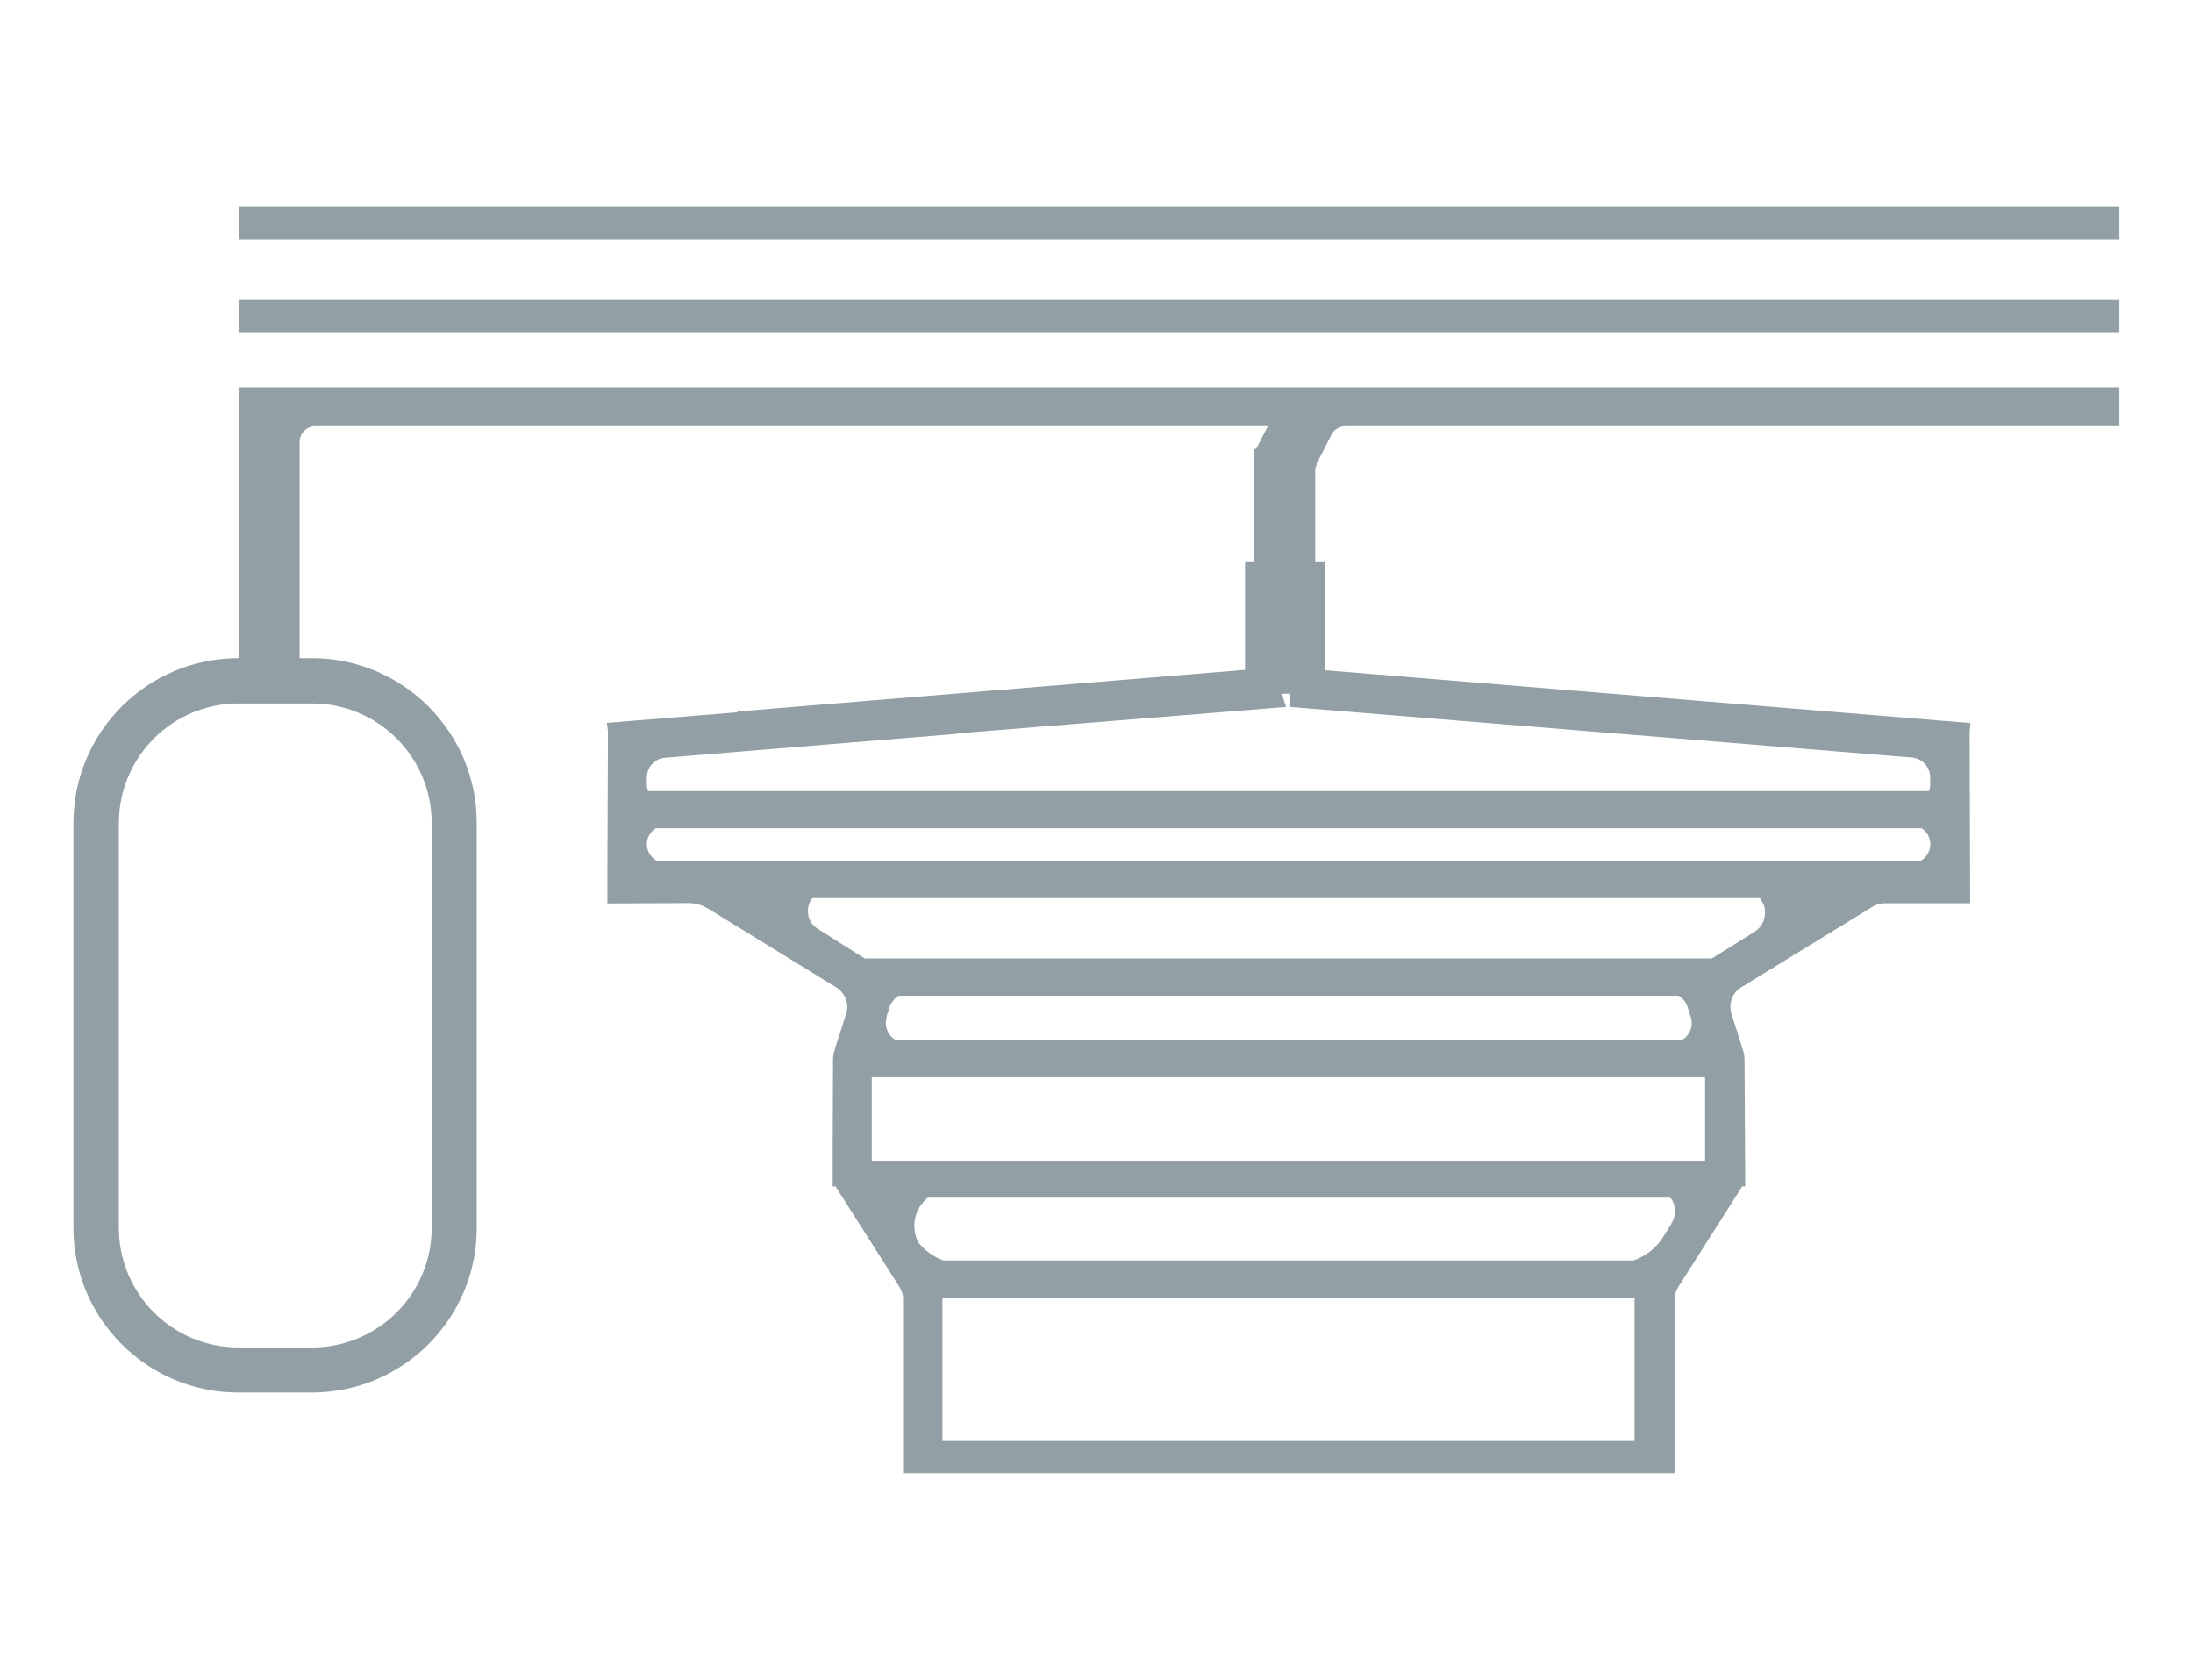 <?xml version="1.0" encoding="UTF-8"?>
<svg xmlns="http://www.w3.org/2000/svg" id="Warstwa_1" data-name="Warstwa 1" viewBox="0 0 124 95" width="235" height="180">
  <defs>
    <style>
      .cls-1 {
        fill: #929fa5;
      }
    </style>
  </defs>
  <g>
    <rect class="cls-1" x="13.51" y="16.95" width="106.34" height="1.88"/>
    <rect class="cls-1" x="13.51" y="11.69" width="106.34" height="1.88"/>
  </g>
  <path class="cls-1" d="m74.44,26.24l.84-1.65c.15-.3.46-.49.79-.49h43.78v-2.2H13.53l-.02,15.32h-.05c-5.14,0-9.32,4.18-9.32,9.32v22.9c0,5.14,4.18,9.31,9.32,9.31h4.17c5.14,0,9.32-4.18,9.32-9.31v-22.9c0-5.14-4.18-9.32-9.32-9.32h-.7v-12.23c0-.49.4-.89.89-.89h53.87l-.66,1.28h-.11v6.41h-.52v6.09l-28.51,2.34-.2.02v.04l-7.38.6.06.48-.03,7.69v2.04l4.6-.02c.37,0,.76.11,1.12.33l7.24,4.45c.49.32.72.92.54,1.48l-.06.19-.57,1.78s0,.02,0,.03l-.03.09c-.05.16-.08.34-.08.51l-.02,5.14v2.02s0,0,0,0h.16l3.63,5.71s.02.04.03.06c.1.17.16.36.16.56,0,.01,0,.02,0,.04v3.47h0v6.38h43.63v-1.88h0v-7.93c0-.25.07-.49.2-.7l3.63-5.71h.17l-.04-7.16c0-.17-.03-.35-.08-.52l-.66-2.08c-.18-.57.05-1.19.56-1.5l7.43-4.56c.21-.12.44-.19.68-.19h4.62s.21,0,.21,0l-.03-9.69.05-.5-36.53-2.99v-6.11h-.53v-5.15c0-.14.03-.28.1-.4Zm-56.8,13.54c3.73,0,6.76,3.03,6.76,6.76v22.9c0,3.73-3.03,6.76-6.76,6.76h-4.17c-3.73,0-6.76-3.03-6.76-6.76v-22.9c0-3.73,3.03-6.76,6.76-6.76h4.17Zm35.65,41.65v-4.49s0,0,0,0v-3.55h39.14v8.05h-39.14Zm41.23-12.23l-.5.79c-.39.62-.98,1.05-1.65,1.29h-39.02c-.57-.2-1.06-.56-1.44-1.04-.29-.61-.29-1.3.04-1.9.13-.24.31-.44.51-.61h41.97c.04.05.1.08.13.14.23.42.21.92-.05,1.32Zm-45.23-3.56v-4.72h47.13v4.72s-47.13,0-47.13,0Zm.83-8.14l.19-.59c.02-.08.07-.14.11-.21.1-.16.23-.3.39-.39h44.12c.22.14.4.34.49.61l.19.59c.11.35.05.71-.16,1-.1.14-.23.24-.37.32h-44.41c-.14-.08-.27-.18-.37-.32-.21-.29-.27-.66-.16-1Zm49.09-4.8l-2.41,1.5h-47.9l-.22-.13-2.44-1.54c-.57-.36-.63-.96-.51-1.36.04-.13.11-.26.2-.38h53.58c.11.15.2.3.25.45.12.43.05,1.08-.56,1.46Zm9.36-4.01H37.14c-.33-.19-.57-.54-.57-.95,0-.38.2-.7.5-.9h71.6c.29.2.49.52.49.9,0,.42-.24.77-.58.96Zm-.45-5.85c.58.05,1.03.54,1.03,1.12v.41c0,.13-.03.25-.07.37H36.64c-.04-.11-.07-.23-.07-.36v-.41c0-.59.44-1.07,1.03-1.12l16.26-1.33.69-.08,17.91-1.44.26-.02-.23-.74h.06s.03-.01.03-.01h.38v.75l35.16,2.86Z"/>
</svg>
